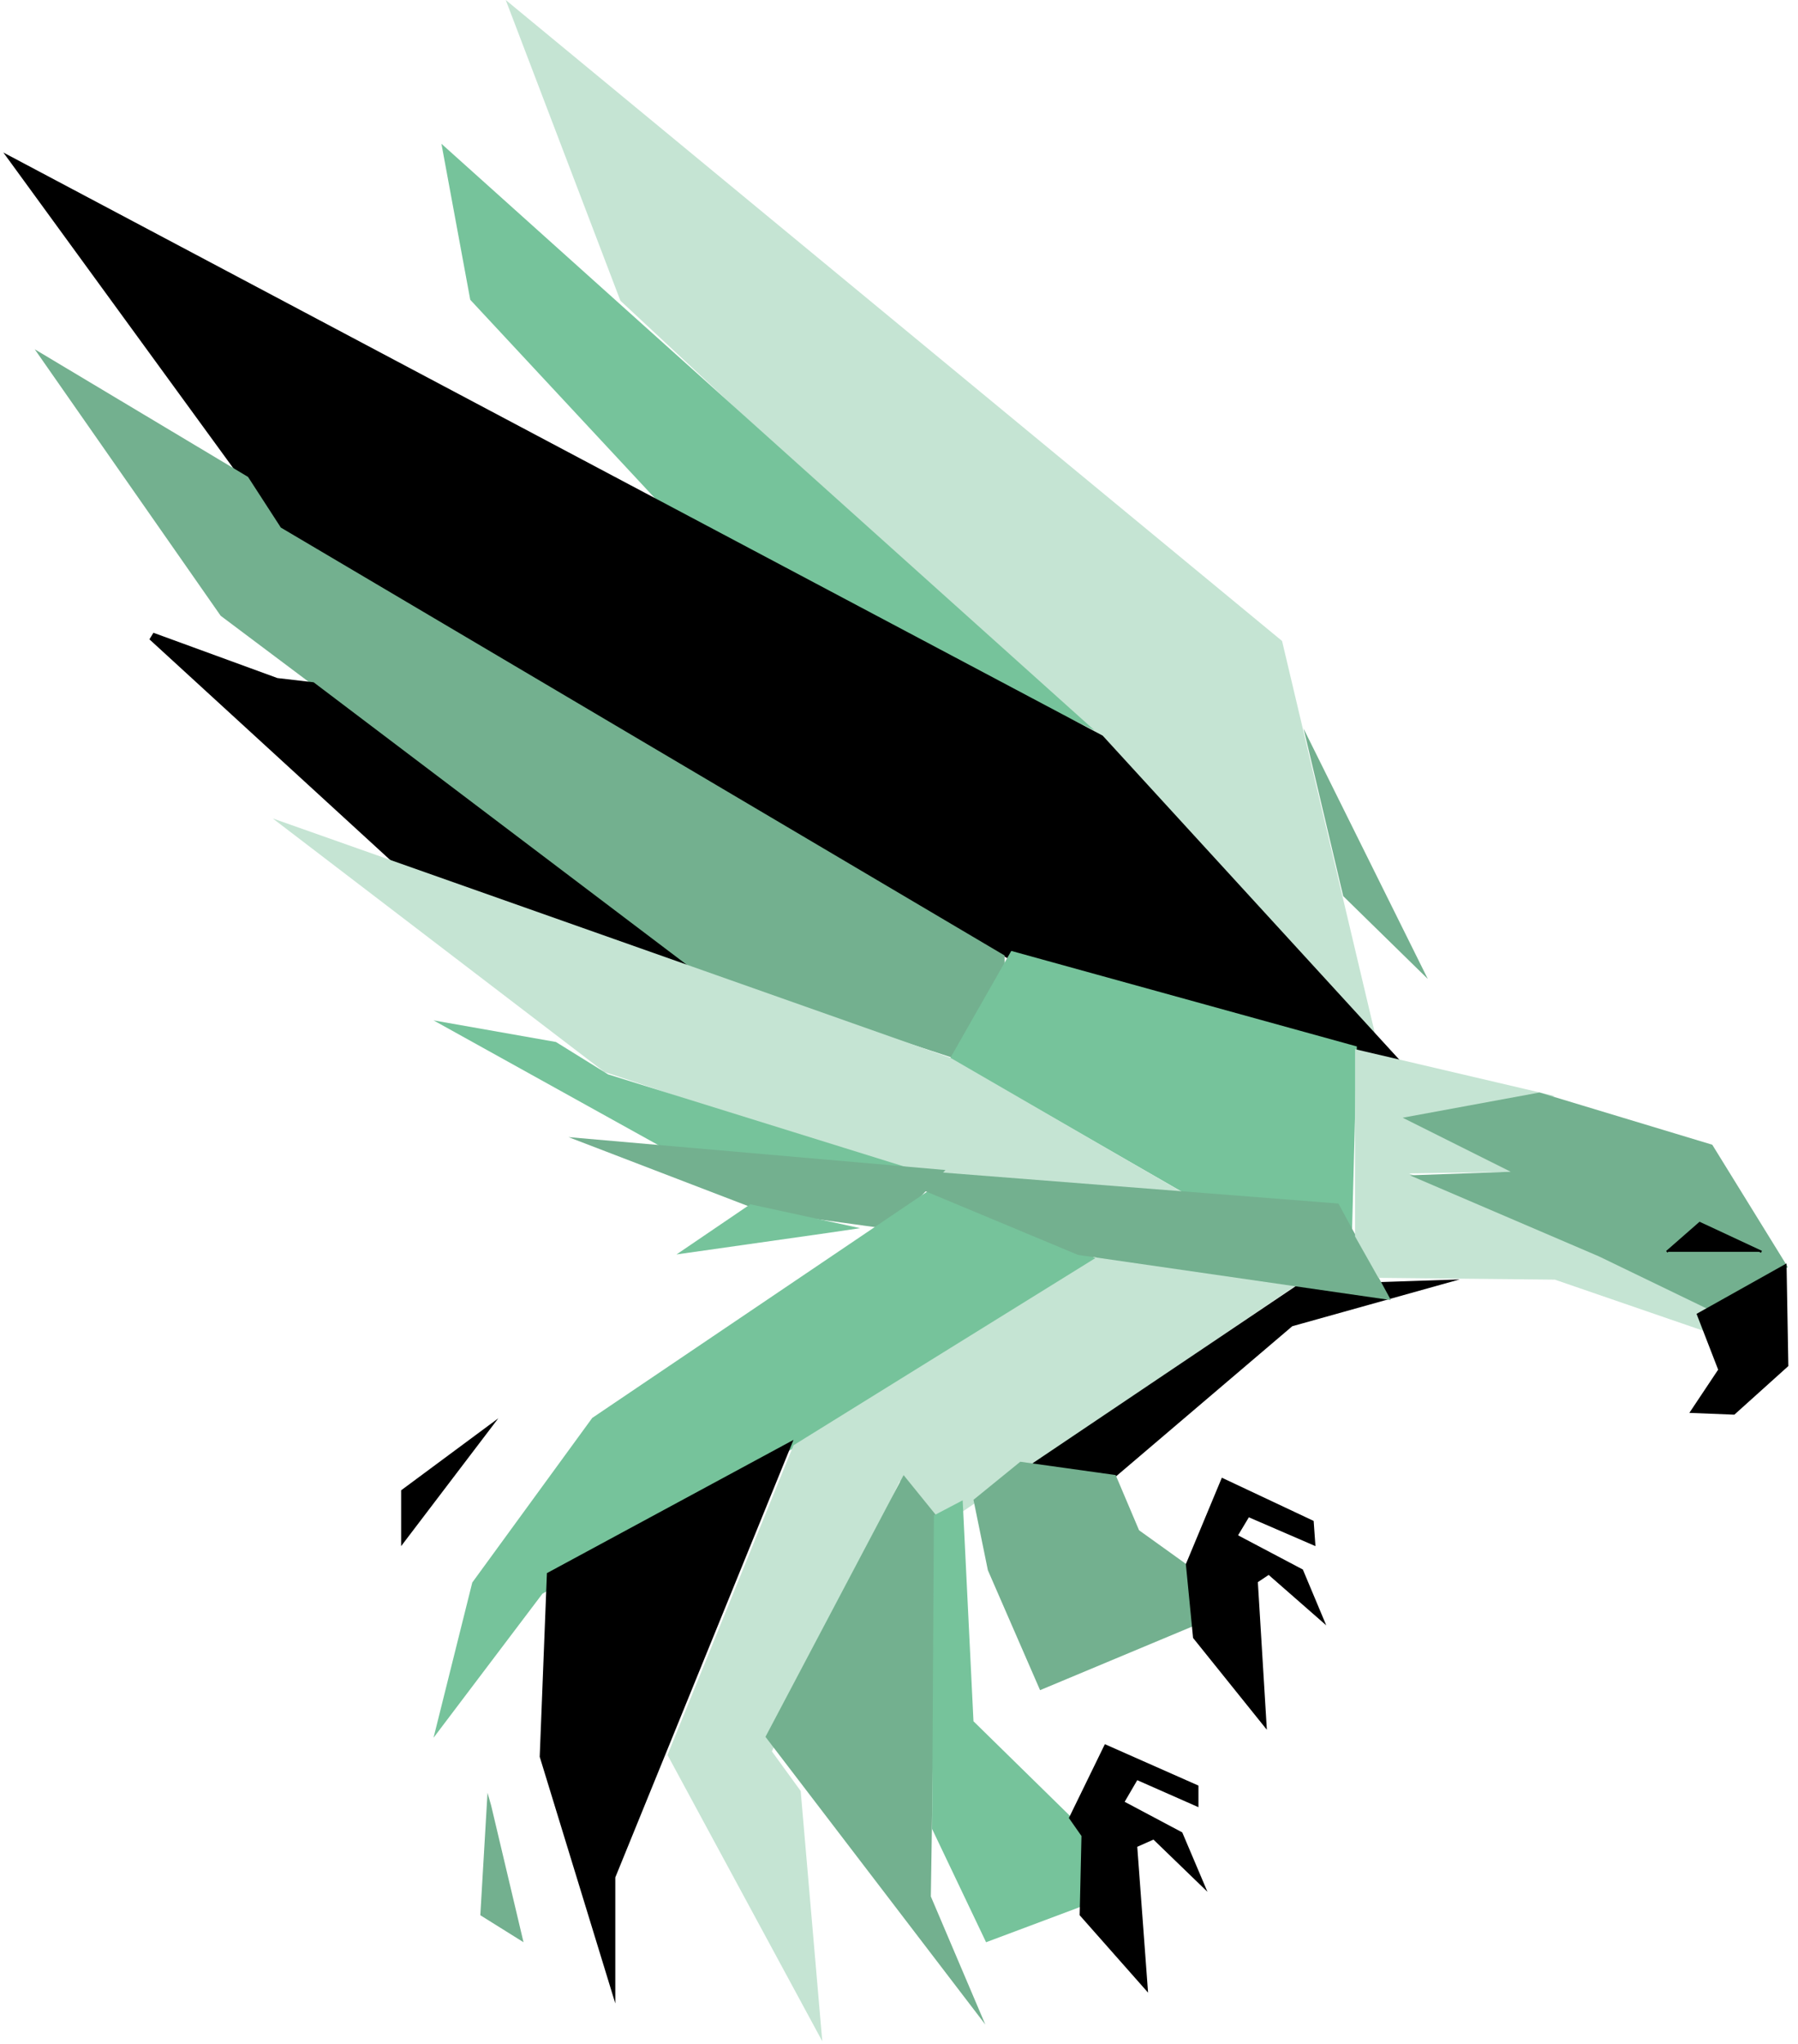 <svg xmlns="http://www.w3.org/2000/svg" width="0.88em" height="1em" viewBox="0 0 256 292"><path fill="#73B08F" d="m203.574 139.856l-17.749-35.754l5.659 23.922z"/><path fill="#C5E4D3" d="m182.745 91.572l13.7 57.875l-44.057-46.557l-64.205-59.934L71.796 0z"/><path fill="#76C39B" d="m155.917 104.324l-57.694-27.66l-31.496-33.836l-4.12-22.29z"/><path d="M200.05 151.985L145.588 138.1L40.848 77.85L0 21.79l157.108 83.304z"/><path fill="#73B08F" d="M143.09 136.501v1.609l-7.034 13.138l-36.736-12.066l-68.263-51.211L4.482 49.897L34.965 68.13l4.69 7.239z"/><path stroke="#000" stroke-width="1.122" d="m44.121 98.01l-5.081-.591l-17.786-6.496l36.418 33.366l9.599 7.382l38.112 12.697z"/><path fill="#76C39B" d="m193.433 149.497l-.772 29.57l-2.83-4.833l-16.462-1.138l-38.069-21.893l8.746-15.354z"/><path fill="#C5E4D3" d="m38.498 116.924l47.387 36.213l49.219 16.383l37.962 3.448l-37.7-21.842z"/><path fill="#76C39B" d="M61.477 145.772L94.4 164.035l38.327 3.858l-46.3-14.404l-7.46-4.63z"/><path fill="#73B08F" d="m134.642 167.152l-53.874-4.7l27.753 10.652l18.23 2.506z"/><path fill="#76C39B" d="m122.439 175.457l-4.63.683l-21.607 3.071l10.546-7.167zm34.507 4.668l-1.055 1.87l-78.854 45.691l-15.56 20.575l5.538-22.178l17.142-23.513l49.054-33.133z"/><path d="m70.737 202.619l-13.89 18.263v-7.974z"/><path fill="#C5E4D3" d="M185.202 183.327L132.47 219.08l-4.373-7.46l-18.263 38.584l4.115 5.66l3.087 35.753l-22.121-40.898l18.006-44.243l43.985-27.266z"/><path d="m112.922 205.705l-35.24 19.035l-1.03 26.237l10.804 35.24V268.21z"/><path fill="#73B08F" d="m69.193 256.121l.515 1.801l4.63 19.549l-6.174-3.858zm64.191-39.551l-4.727-5.833l-19.742 37.39l31.42 41.102l-7.785-18.297z"/><path fill="#76C39B" d="m137.1 214.338l-4.115 2.158l-.257 44.787l7.717 16.188l14.404-5.396l-.514-10.792l-15.691-15.379z"/><path d="m208.13 182.778l-23.923 6.688l-25.98 22.121l-14.147-.514l40.899-27.523z"/><path fill="#73B08F" d="M198.297 185.733L190.8 171.94l-67.469-5.282l30.254 12.618zm-39.332 24.997l3.344 7.887l7.202 5.167h1.286l-.514 8.43l-22.122 9.246l-7.46-17.132l-2.057-10.062l6.688-5.439z"/><path d="m170.797 255.092l-13.376-5.916l-5.144 10.547l1.8 2.572l-.257 11.318l9.775 11.06l-1.544-20.835l2.315-1.029l7.717 7.46l-3.601-8.489l-8.231-4.372l1.8-3.087l8.746 3.858zm3.343-43.985l-5.144 12.347l1.03 10.546l10.546 13.119l-1.287-21.093l1.544-1.029l8.23 7.203l-3.343-7.974l-9.26-4.888l1.543-2.572l9.518 4.116l-.258-3.601z"/><path fill="#C5E4D3" d="m221.727 156.576l-28.551-6.688v26.751l3.343 5.916l25.208.257l23.922 8.232l-.771-3.344l-14.662-8.489l-29.324-11.575l16.72-.257l-16.205-7.46z"/><path fill="#73B08F" d="m255.03 181.03l-10.803-17.492l-24.694-7.46l-19.549 3.602l15.434 7.716l-14.405.515l27.009 11.575l15.433 7.46z"/><path d="m240.952 201.847l4.116-6.173l-3.087-7.974l12.861-7.203l.257 14.662l-7.716 6.945z"/><path stroke="#000" stroke-width=".3" d="m251.265 178.836l-8.828-4.12l-4.709 4.12"/></svg>